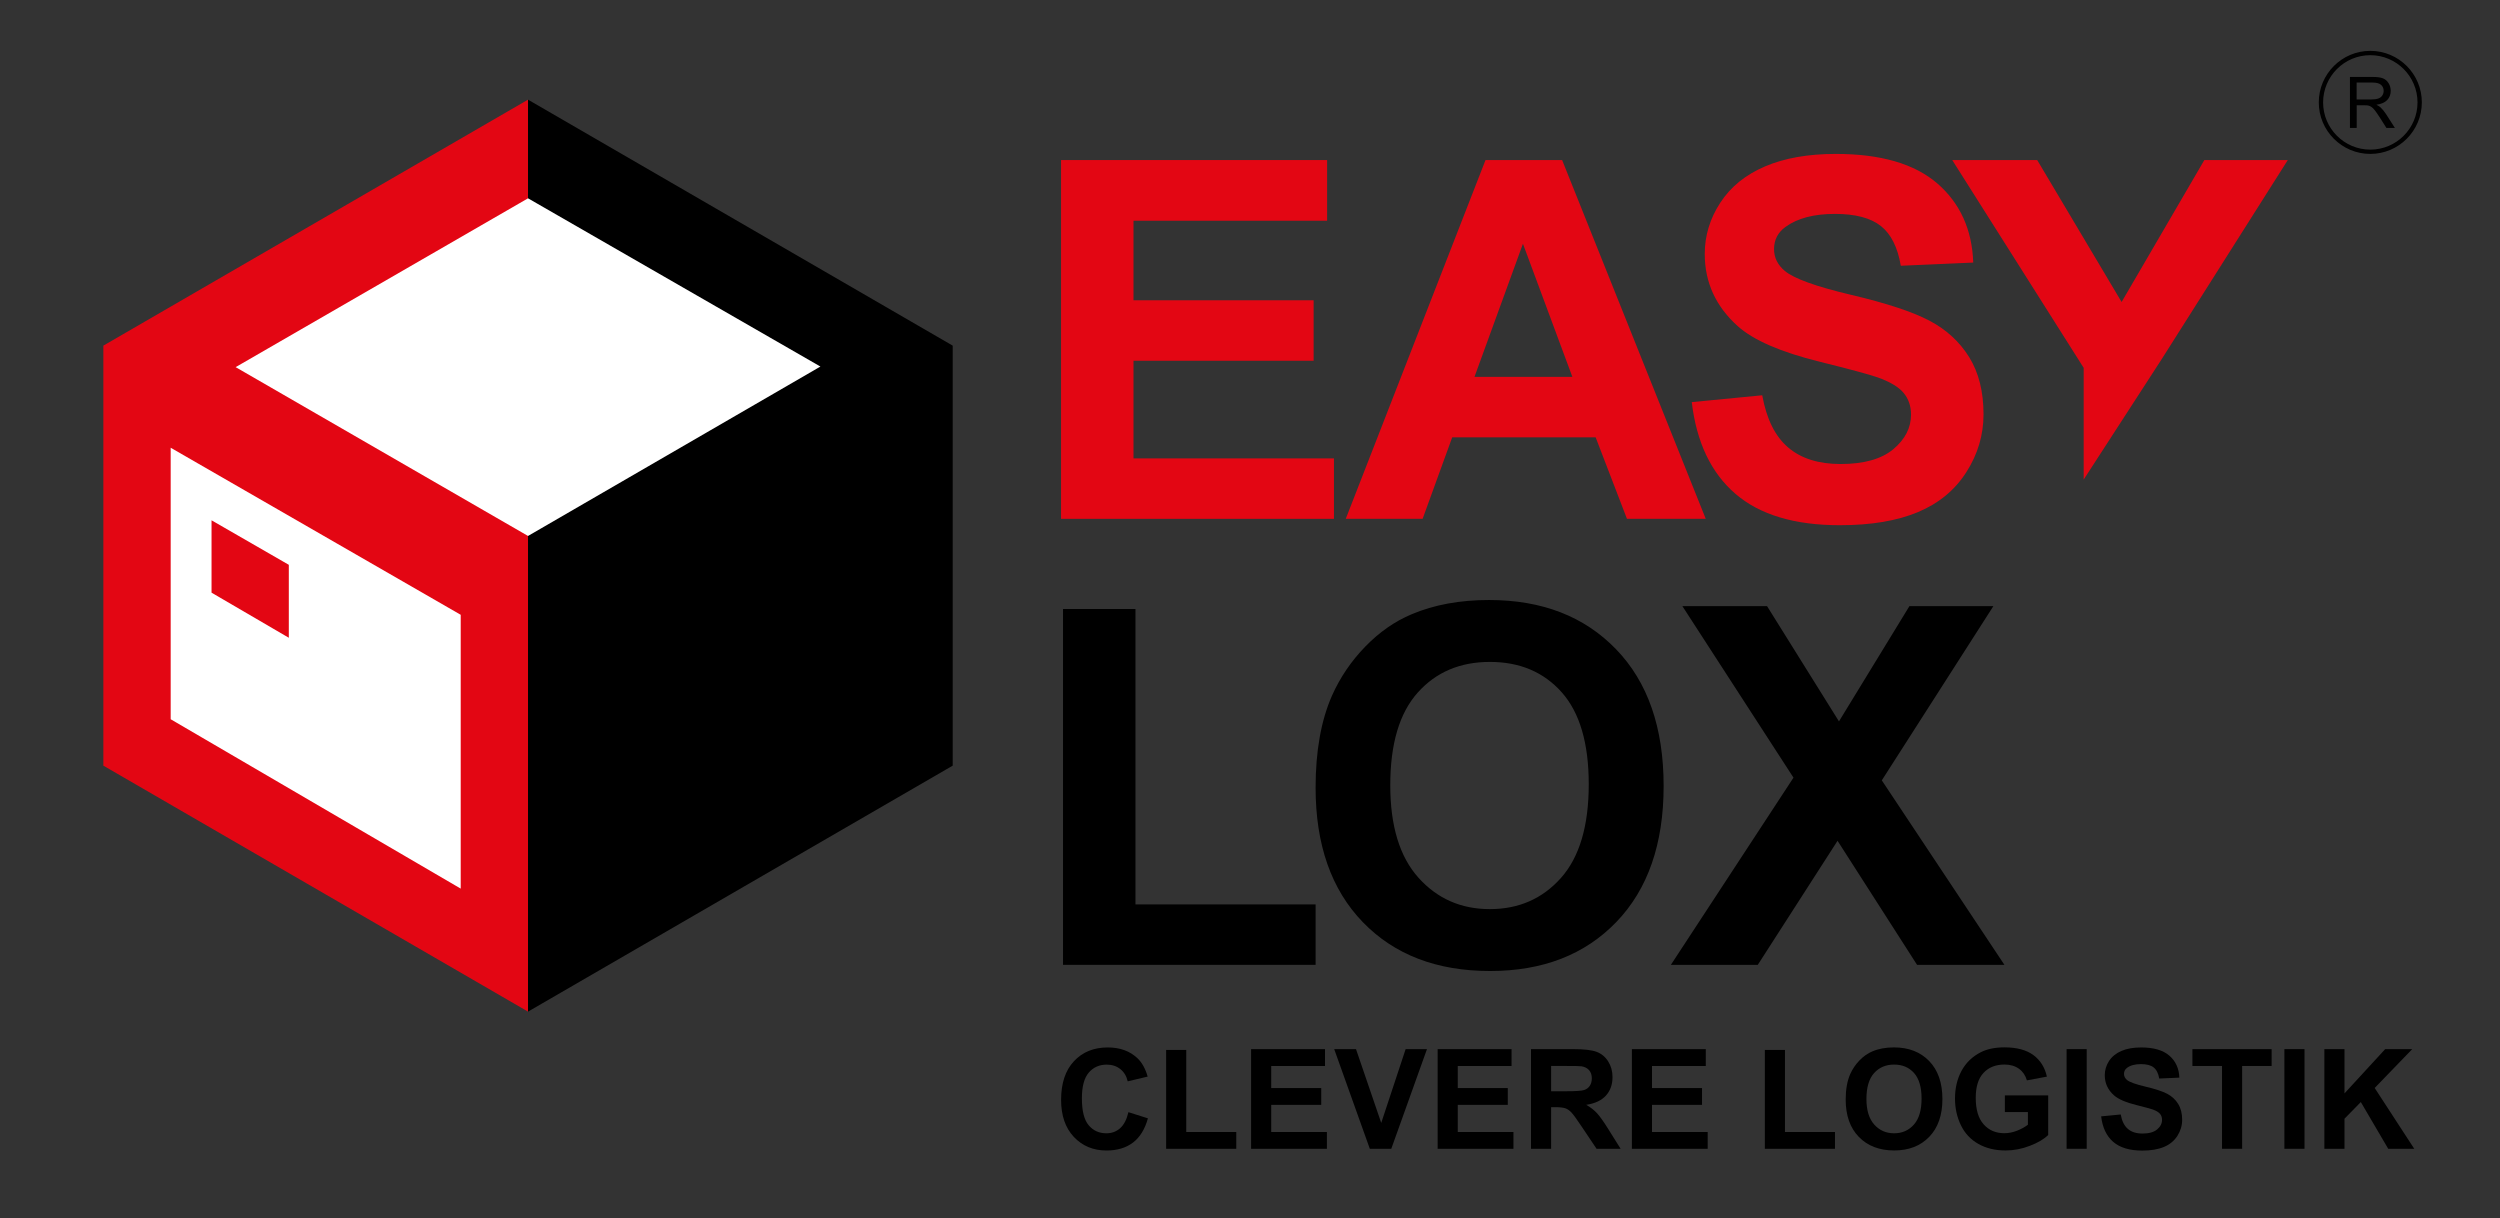 <?xml version="1.0" encoding="utf-8"?>
<!-- Generator: Adobe Illustrator 25.0.1, SVG Export Plug-In . SVG Version: 6.00 Build 0)  -->
<svg version="1.1" id="Ebene_1" xmlns="http://www.w3.org/2000/svg" xmlns:xlink="http://www.w3.org/1999/xlink" x="0px" y="0px"
     viewBox="0 0 595.28 290.08" style="enable-background:new 0 0 595.28 290.08;" xml:space="preserve">
<rect x="0" y="0" width="595.28" height="290.08" fill="#333333" stroke="none"/>
<style type="text/css">
	.st0{fill:#E30613;}
	.st1{fill:#FFFFFF;}
</style>
    <g>
	<polygon class="st0" points="125.73,240.88 24.61,182.31 24.61,82.3 125.73,23.73 	"/>
        <polygon points="125.73,240.88 226.85,182.31 226.85,82.3 125.73,23.73 	"/>
        <polygon class="st1" points="40.64,106.61 109.7,146.39 109.7,211.59 40.64,171.26 	"/>
        <polygon class="st0" points="50.37,123.89 68.77,134.49 68.77,151.86 50.37,141.12 	"/>
        <polygon class="st1" points="125.73,47.22 195.35,87.28 125.73,127.62 56.11,87.42 	"/>
        <path class="st0" d="M252.65,123.54V38.11H316v14.45h-46.1V71.5h42.89V85.9H269.9v23.25h47.73v14.39H252.65z"/>
        <path class="st0" d="M406.16,123.54H387.4l-7.46-19.41h-34.15l-7.05,19.41h-18.3l33.28-85.43h18.24L406.16,123.54z M374.4,89.74
		l-11.77-31.7l-11.54,31.7H374.4z"/>
        <path class="st0" d="M402.83,95.75l16.78-1.63c1.01,5.63,3.06,9.77,6.15,12.41c3.08,2.64,7.25,3.96,12.5,3.96
		c5.56,0,9.74-1.18,12.56-3.53c2.81-2.35,4.22-5.1,4.22-8.25c0-2.02-0.6-3.74-1.77-5.16c-1.19-1.42-3.26-2.65-6.21-3.7
		c-2.02-0.7-6.62-1.94-13.81-3.73c-9.25-2.29-15.73-5.11-19.46-8.45c-5.24-4.7-7.87-10.43-7.87-17.19c0-4.35,1.23-8.42,3.7-12.21
		s6.02-6.67,10.67-8.65c4.64-1.98,10.24-2.97,16.81-2.97c10.72,0,18.79,2.35,24.22,7.05c5.41,4.7,8.26,10.98,8.53,18.82l-17.25,0.76
		c-0.74-4.39-2.32-7.55-4.75-9.47c-2.43-1.92-6.07-2.88-10.92-2.88c-5.01,0-8.94,1.03-11.77,3.09c-1.83,1.32-2.74,3.09-2.74,5.3
		c0,2.02,0.85,3.75,2.56,5.19c2.18,1.83,7.46,3.73,15.85,5.71c8.39,1.98,14.6,4.03,18.62,6.15c4.01,2.12,7.16,5.01,9.44,8.68
		c2.27,3.67,3.41,8.21,3.41,13.61c0,4.9-1.36,9.48-4.08,13.75s-6.57,7.45-11.54,9.53c-4.97,2.08-11.17,3.12-18.59,3.12
		c-10.8,0-19.1-2.5-24.88-7.49C407.42,112.58,403.96,105.3,402.83,95.75z"/>
        <path d="M253.12,229.75v-84.74h17.25v70.34h42.89v14.39H253.12z"/>
        <path d="M313.26,187.56c0-8.7,1.3-16.01,3.9-21.91c1.94-4.35,4.59-8.26,7.95-11.71c3.36-3.46,7.05-6.02,11.05-7.69
		c5.32-2.25,11.46-3.38,18.42-3.38c12.59,0,22.66,3.9,30.21,11.71c7.56,7.81,11.34,18.67,11.34,32.58
		c0,13.79-3.75,24.58-11.25,32.37c-7.5,7.79-17.52,11.68-30.07,11.68c-12.7,0-22.81-3.88-30.3-11.63
		C317.01,211.83,313.26,201.16,313.26,187.56z M331.04,186.98c0,9.67,2.23,17.01,6.7,22s10.14,7.49,17.02,7.49
		c6.88,0,12.52-2.48,16.93-7.43c4.4-4.95,6.61-12.38,6.61-22.29c0-9.79-2.15-17.09-6.44-21.91s-9.99-7.23-17.1-7.23
		c-7.11,0-12.84,2.44-17.19,7.31C333.21,169.8,331.04,177.15,331.04,186.98z"/>
        <path d="M397.85,229.75l29.2-44.58l-26.46-40.85h20.16l17.13,27.45l16.78-27.45h19.99l-26.57,41.49l29.2,43.94h-20.8l-18.94-29.55
		l-19,29.55H397.85z"/>
        <g>
		<path d="M268.69,264.82l4.64,1.47c-0.71,2.59-1.9,4.51-3.55,5.77c-1.66,1.26-3.76,1.89-6.31,1.89c-3.15,0-5.74-1.08-7.77-3.23
			c-2.03-2.16-3.04-5.1-3.04-8.83c0-3.95,1.02-7.02,3.06-9.2c2.04-2.19,4.72-3.28,8.05-3.28c2.9,0,5.26,0.85,7.07,2.57
			c1.08,1.02,1.89,2.47,2.43,4.37l-4.75,1.13c-0.28-1.23-0.86-2.2-1.75-2.91c-0.89-0.71-1.97-1.07-3.24-1.07
			c-1.76,0-3.19,0.63-4.28,1.9c-1.09,1.26-1.64,3.31-1.64,6.13c0,3,0.54,5.14,1.62,6.41c1.08,1.28,2.48,1.91,4.21,1.91
			c1.28,0,2.37-0.4,3.28-1.21C267.63,267.83,268.29,266.55,268.69,264.82z"/>
            <path d="M277.67,273.54V250h4.79v19.54h11.91v4H277.67z"/>
            <path d="M297.9,273.54v-23.73h17.6v4.01h-12.81v5.26h11.91v4h-11.91v6.46h13.26v4H297.9z"/>
            <path d="M326.17,273.54l-8.48-23.73h5.19l6.01,17.57l5.81-17.57h5.08l-8.5,23.73H326.17z"/>
            <path d="M342.32,273.54v-23.73h17.6v4.01h-12.81v5.26h11.91v4h-11.91v6.46h13.26v4H342.32z"/>
            <path d="M364.55,273.54v-23.73h10.08c2.54,0,4.38,0.21,5.53,0.64c1.15,0.43,2.07,1.18,2.76,2.27c0.69,1.09,1.04,2.34,1.04,3.74
			c0,1.78-0.52,3.25-1.57,4.41c-1.05,1.16-2.61,1.89-4.69,2.2c1.04,0.6,1.89,1.27,2.56,1.99c0.67,0.73,1.59,2.01,2.73,3.85l2.9,4.63
			h-5.73l-3.46-5.16c-1.23-1.85-2.07-3.01-2.53-3.49c-0.45-0.48-0.93-0.81-1.44-0.99c-0.51-0.17-1.31-0.27-2.42-0.27h-0.97v9.91
			H364.55z M369.35,259.84h3.54c2.31,0,3.74-0.1,4.31-0.29c0.57-0.19,1.02-0.52,1.34-1c0.32-0.47,0.49-1.07,0.49-1.78
			c0-0.8-0.21-1.44-0.64-1.94c-0.43-0.49-1.03-0.8-1.81-0.93c-0.39-0.06-1.55-0.08-3.5-0.08h-3.74V259.84z"/>
            <path d="M388.57,273.54v-23.73h17.6v4.01h-12.81v5.26h11.91v4h-11.91v6.46h13.26v4H388.57z"/>
            <path d="M420.23,273.54V250h4.79v19.54h11.91v4H420.23z"/>
            <path d="M439.48,261.82c0-2.42,0.36-4.44,1.09-6.09c0.54-1.2,1.28-2.29,2.21-3.25c0.93-0.96,1.96-1.68,3.07-2.14
			c1.48-0.63,3.19-0.94,5.12-0.94c3.5,0,6.29,1.08,8.39,3.25c2.1,2.17,3.15,5.19,3.15,9.05c0,3.83-1.04,6.82-3.13,8.99
			c-2.09,2.17-4.87,3.25-8.35,3.25c-3.53,0-6.33-1.08-8.42-3.23C440.52,268.56,439.48,265.6,439.48,261.82z M444.42,261.66
			c0,2.69,0.62,4.73,1.86,6.11c1.24,1.39,2.82,2.08,4.73,2.08c1.92,0,3.48-0.69,4.71-2.07c1.22-1.37,1.83-3.44,1.83-6.19
			c0-2.72-0.6-4.75-1.79-6.09c-1.19-1.33-2.77-2.01-4.75-2.01c-1.97,0-3.56,0.68-4.77,2.03S444.42,258.93,444.42,261.66z"/>
            <path d="M477.38,264.82v-4h10.32v9.45c-1,0.97-2.45,1.83-4.36,2.56c-1.9,0.74-3.83,1.11-5.79,1.11c-2.48,0-4.64-0.52-6.49-1.57
			c-1.84-1.04-3.23-2.53-4.16-4.47c-0.93-1.94-1.39-4.04-1.39-6.32c0-2.47,0.52-4.67,1.55-6.59c1.04-1.92,2.55-3.39,4.55-4.42
			c1.52-0.78,3.41-1.18,5.68-1.18c2.95,0,5.24,0.62,6.9,1.85c1.66,1.24,2.73,2.95,3.2,5.12l-4.76,0.89
			c-0.34-1.17-0.96-2.09-1.88-2.76c-0.93-0.67-2.08-1.01-3.46-1.01c-2.09,0-3.76,0.67-4.99,1.99c-1.24,1.33-1.85,3.3-1.85,5.91
			c0,2.82,0.62,4.93,1.88,6.34c1.25,1.41,2.89,2.11,4.92,2.11c1,0,2.01-0.19,3.02-0.59s1.87-0.87,2.6-1.43v-3.01H477.38z"/>
            <path d="M492.08,273.54v-23.73h4.79v23.73H492.08z"/>
            <path d="M500.31,265.82l4.66-0.45c0.28,1.56,0.85,2.71,1.71,3.44c0.85,0.74,2.01,1.1,3.47,1.1c1.54,0,2.71-0.32,3.49-0.98
			c0.78-0.65,1.17-1.42,1.17-2.29c0-0.56-0.16-1.04-0.49-1.43c-0.33-0.39-0.91-0.74-1.73-1.03c-0.56-0.19-1.84-0.54-3.83-1.04
			c-2.57-0.63-4.37-1.42-5.41-2.34c-1.46-1.31-2.18-2.9-2.18-4.78c0-1.2,0.34-2.34,1.02-3.39c0.69-1.05,1.68-1.85,2.97-2.4
			s2.84-0.82,4.67-0.82c2.98,0,5.22,0.65,6.73,1.96c1.5,1.31,2.29,3.05,2.37,5.23l-4.79,0.21c-0.21-1.22-0.65-2.1-1.32-2.63
			c-0.67-0.54-1.68-0.8-3.03-0.8c-1.4,0-2.49,0.28-3.28,0.86c-0.51,0.36-0.76,0.85-0.76,1.47c0,0.56,0.24,1.04,0.71,1.44
			c0.6,0.51,2.07,1.04,4.4,1.59c2.33,0.55,4.05,1.12,5.17,1.7c1.11,0.59,1.99,1.39,2.62,2.42c0.63,1.02,0.95,2.28,0.95,3.78
			c0,1.36-0.38,2.63-1.13,3.82c-0.76,1.18-1.83,2.07-3.21,2.64c-1.38,0.58-3.1,0.87-5.16,0.87c-3,0-5.31-0.69-6.92-2.08
			S500.62,268.47,500.31,265.82z"/>
            <path d="M529.09,273.54v-19.72h-7.05v-4.01h18.86v4.01h-7.02v19.72H529.09z"/>
            <path d="M543.94,273.54v-23.73h4.79v23.73H543.94z"/>
            <path d="M553.46,273.54v-23.73h4.79v10.54l9.69-10.54h6.44l-8.94,9.25l9.43,14.49h-6.2l-6.53-11.14l-3.89,3.97v7.17H553.46z"/>
	</g>
        <g>
		<path d="M564.4,13.14c-6.2,0-11.24,5.04-11.24,11.25c0,6.2,5.04,11.24,11.24,11.24c6.2,0,11.24-5.04,11.24-11.24
			C575.64,18.19,570.6,13.14,564.4,13.14 M564.4,36.65c-6.76,0-12.27-5.5-12.27-12.27c0-6.76,5.5-12.27,12.27-12.27
			c6.76,0,12.27,5.5,12.27,12.27C576.66,31.15,571.16,36.65,564.4,36.65"/>
            <path d="M561.15,23.68h3.45c0.73,0,1.31-0.08,1.72-0.23c0.41-0.15,0.73-0.39,0.94-0.73c0.22-0.33,0.32-0.7,0.32-1.09
			c0-0.57-0.21-1.05-0.62-1.42c-0.42-0.37-1.08-0.55-1.98-0.55h-3.84V23.68z M559.55,30.46V18.32h5.38c1.08,0,1.91,0.11,2.47,0.33
			c0.56,0.22,1.01,0.6,1.35,1.16c0.34,0.55,0.51,1.16,0.51,1.83c0,0.86-0.28,1.59-0.84,2.18c-0.56,0.59-1.42,0.97-2.58,1.12
			c0.43,0.21,0.75,0.41,0.97,0.61c0.47,0.43,0.91,0.97,1.33,1.61l2.11,3.3h-2.02l-1.6-2.53c-0.47-0.73-0.86-1.28-1.16-1.67
			s-0.58-0.66-0.82-0.81c-0.24-0.15-0.48-0.26-0.73-0.32c-0.18-0.04-0.48-0.06-0.9-0.06h-1.86v5.39H559.55z"/>
	</g>
        <polygon class="st0" points="496.15,114.19 514.71,85.54 544.75,38.11 524.88,38.11 505.18,71.91 485.08,38.11 464.85,38.11
		496.15,87.59 	"/>
</g>
</svg>

